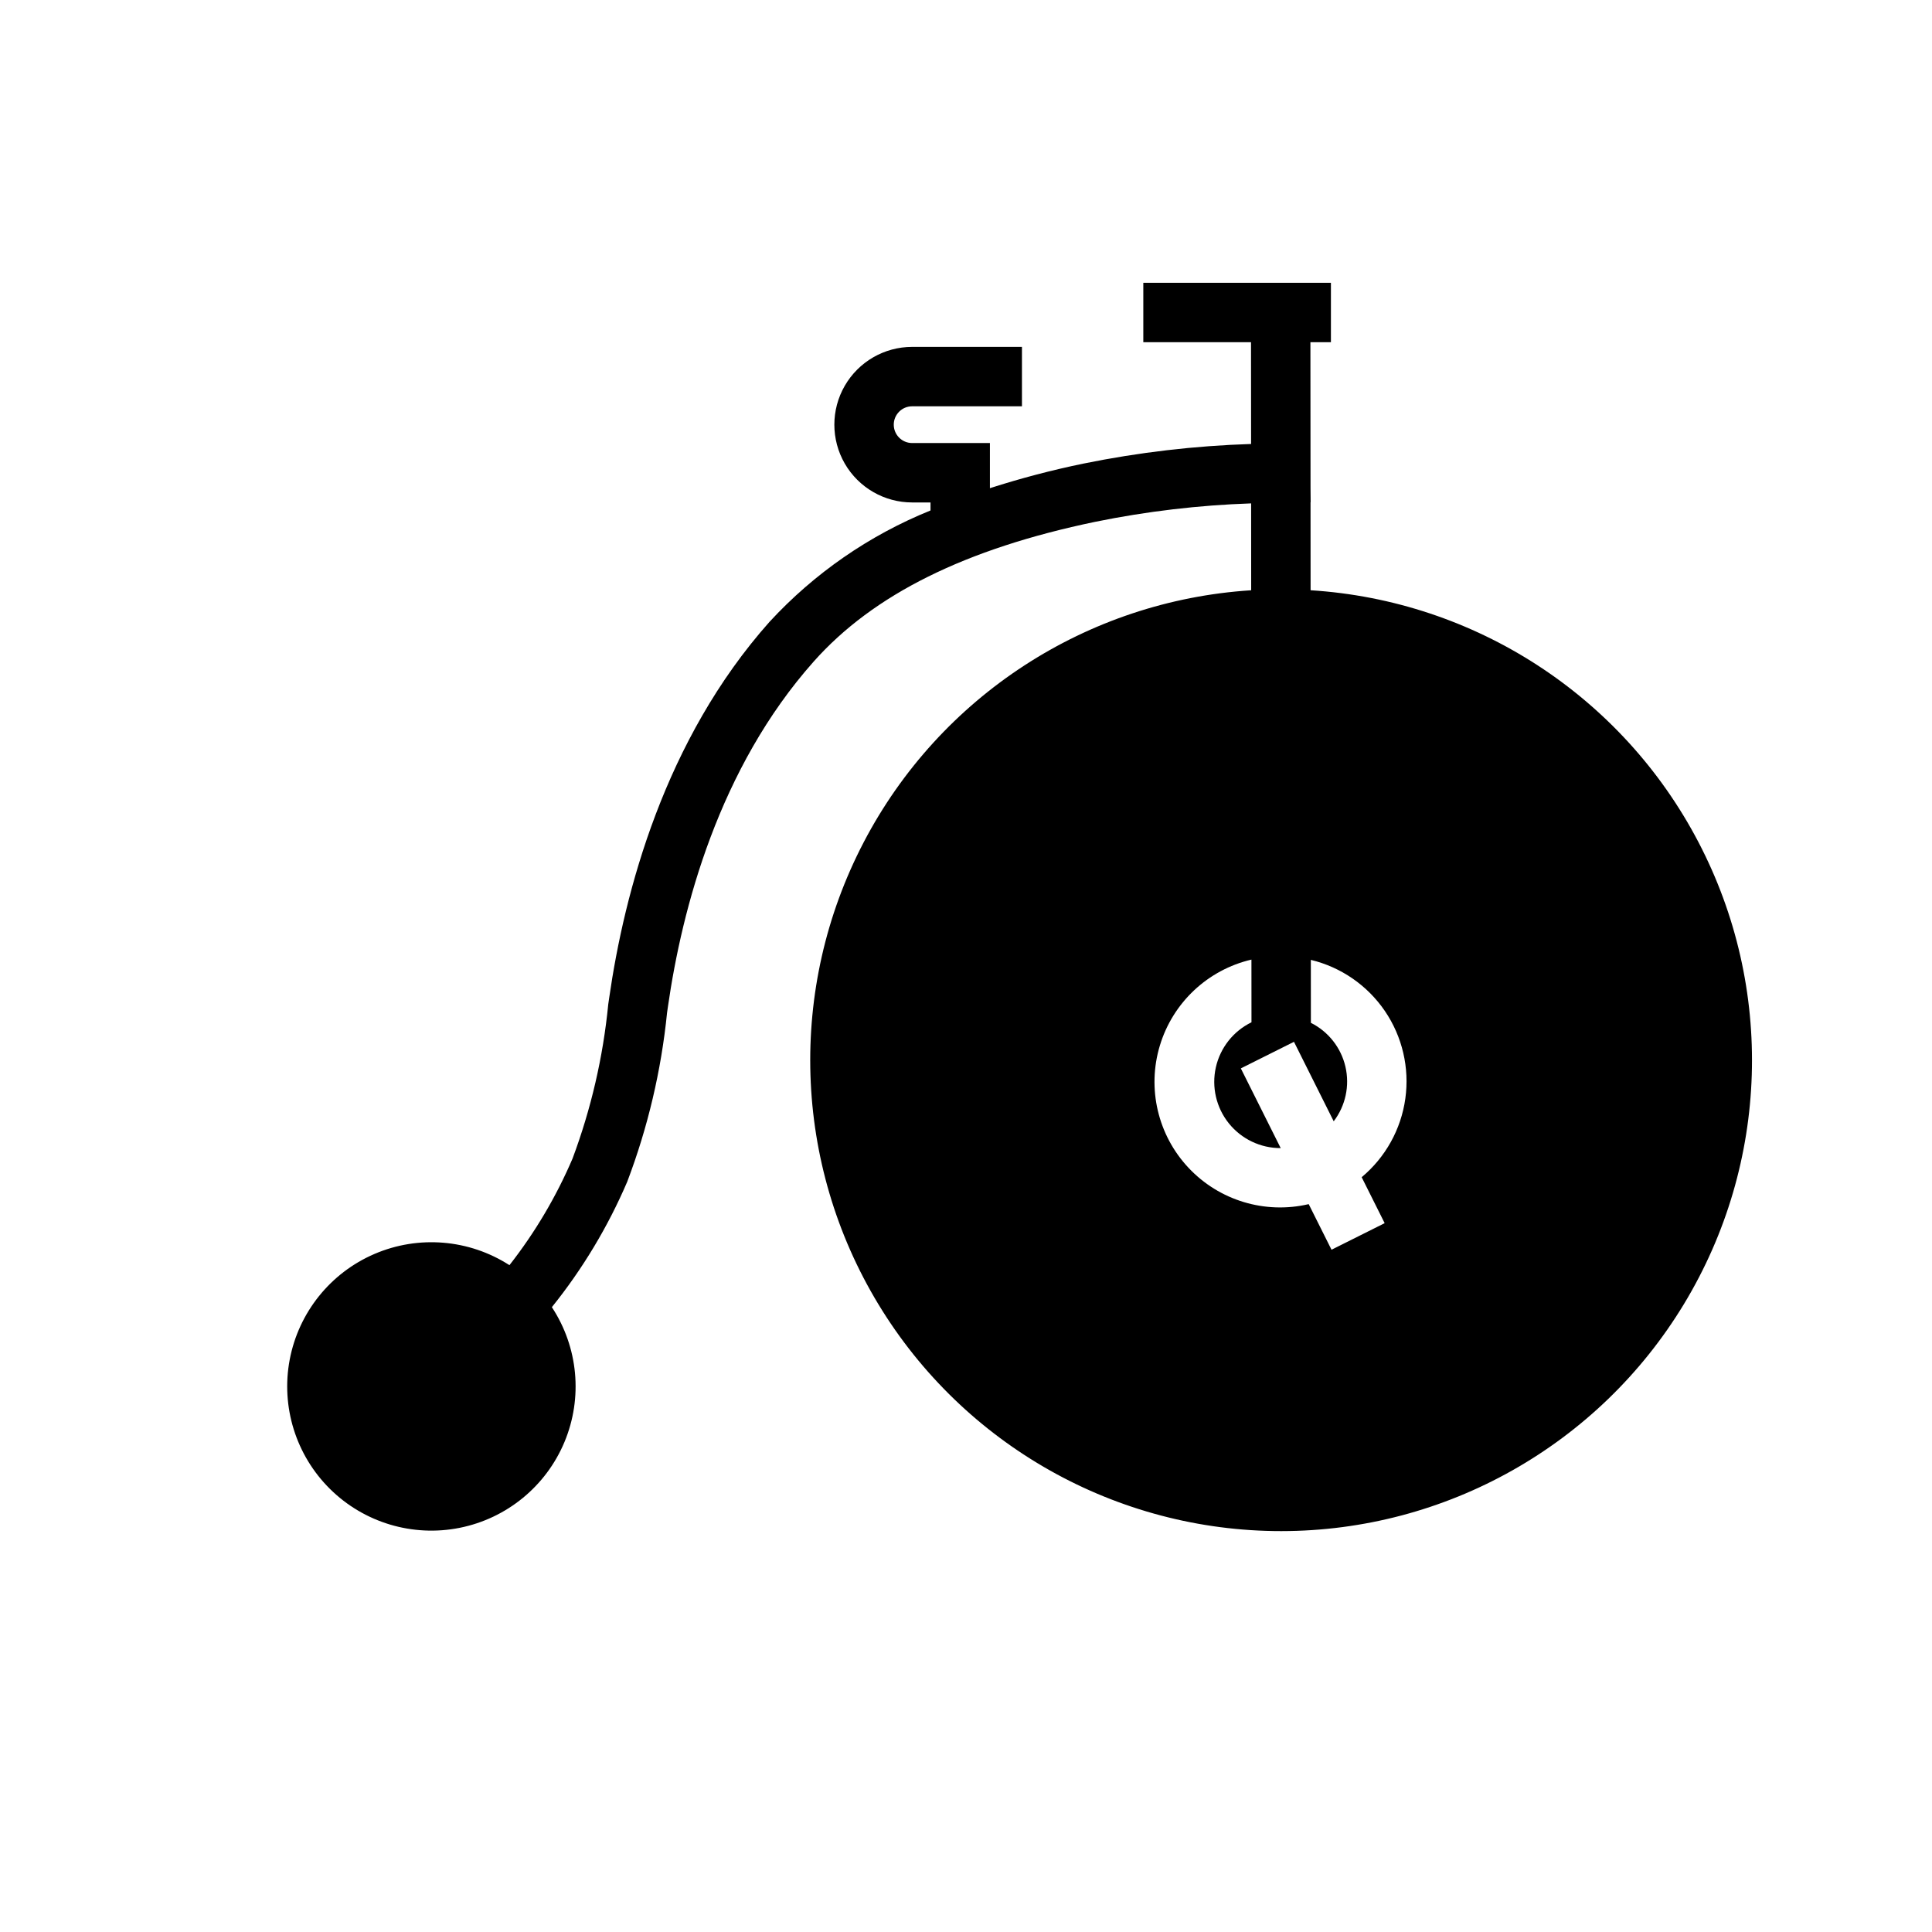 <?xml version="1.0" encoding="UTF-8"?>
<!-- Uploaded to: ICON Repo, www.svgrepo.com, Generator: ICON Repo Mixer Tools -->
<svg fill="#000000" width="800px" height="800px" version="1.1" viewBox="144 144 512 512" xmlns="http://www.w3.org/2000/svg">
 <path d="m491.32 300.42-0.016-23.332h0.031l-0.031-3.891-0.031-38.508h5.434v-15.746h-5.441v-0.004l-7.871 0.004h-36.406v15.742h28.543l0.02 26.969v0.004c-14.938 0.477-29.809 2.219-44.453 5.203-8.363 1.723-16.629 3.898-24.762 6.512v-11.965h-20.613c-2.688 0-4.867-2.18-4.867-4.867s2.18-4.867 4.867-4.867h29.105v-15.742l-29.105-0.004c-7.363 0-14.168 3.93-17.852 10.309-3.68 6.375-3.68 14.234 0 20.613 3.684 6.375 10.488 10.305 17.852 10.305h4.871v2.125c-16.242 6.566-30.824 16.66-42.695 29.547-27.754 31.207-38.422 71.473-42.48 99.754l-0.227 1.57c-1.367 13.98-4.547 27.719-9.461 40.875-4.324 10.105-9.945 19.605-16.723 28.258-10.688-6.875-24.094-7.992-35.77-2.973-11.676 5.016-20.094 15.512-22.461 27.996-2.363 12.488 1.633 25.332 10.664 34.273s21.918 12.805 34.379 10.312c12.461-2.492 22.871-11.016 27.77-22.742 4.898-11.727 3.644-25.121-3.34-35.738 8.141-10.121 14.863-21.309 19.977-33.25 5.461-14.402 9.008-29.453 10.551-44.777l0.223-1.566c3.754-26.145 13.508-63.246 38.66-91.527 15.793-17.758 40.211-29.867 74.637-37.016h0.004c13.594-2.769 27.395-4.398 41.258-4.871l0.016 23.023h0.004c-43.559 2.773-82.504 28.102-102.7 66.797-20.195 38.691-18.707 85.125 3.922 122.45 22.633 37.32 63.117 60.105 106.76 60.086 43.648-0.02 84.109-22.844 106.71-60.184 22.598-37.344 24.039-83.777 3.809-122.45-20.23-38.676-59.199-63.969-102.76-66.703zm19.629 167.73-14.082 7.043-6.047-12.086c-11.574 2.711-23.719-0.961-31.852-9.629-8.137-8.668-11.031-21.02-7.59-32.402 3.438-11.379 12.688-20.062 24.266-22.773l0.012 16.613-0.004 0.004c-4.797 2.34-8.273 6.734-9.441 11.945-1.164 5.211 0.102 10.668 3.445 14.832 3.344 4.164 8.402 6.578 13.742 6.566h0.004l-10.566-21.129 14.082-7.043 10.531 21.062c3.137-4.121 4.277-9.426 3.106-14.469-1.168-5.047-4.527-9.309-9.156-11.625l-0.012-16.68v-0.004c7.992 1.922 14.984 6.75 19.617 13.543 4.629 6.797 6.562 15.07 5.426 23.211-1.133 8.145-5.258 15.57-11.57 20.84z"/>
</svg>
